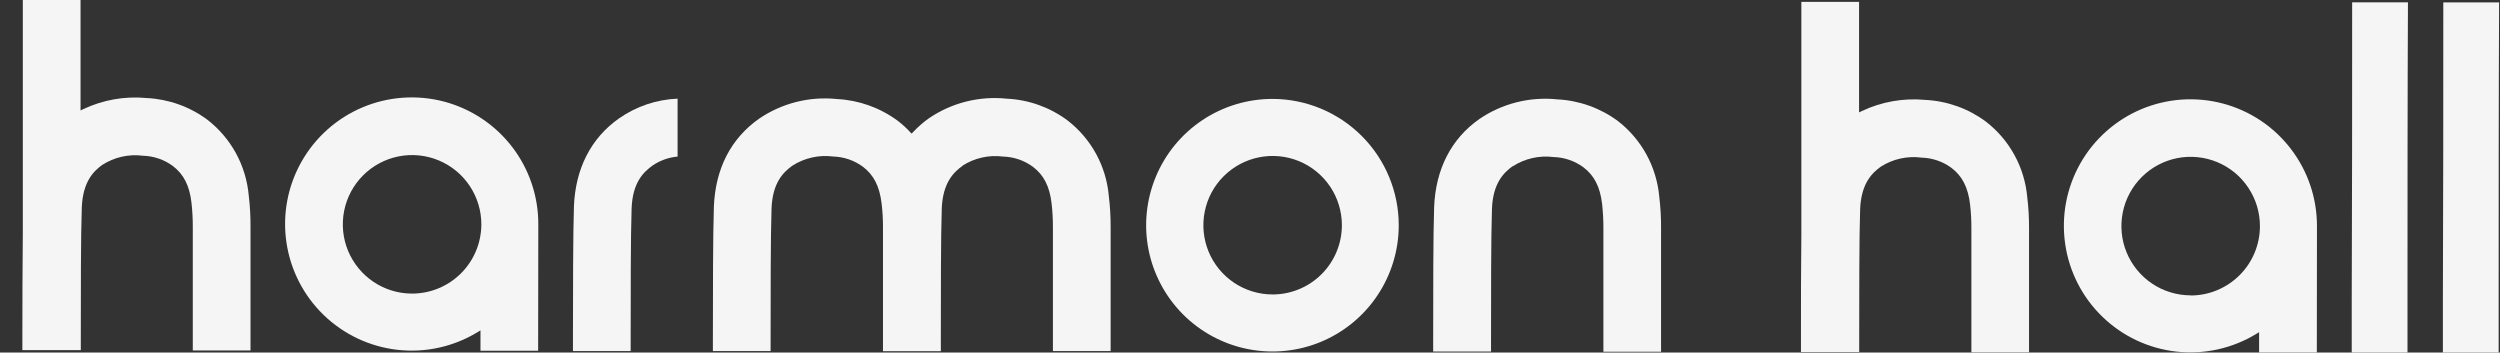 <svg width="78" height="11" viewBox="0 0 78 11" fill="none" xmlns="http://www.w3.org/2000/svg">
<rect x="0" y="0" width="78" height="11" fill="#333333" stroke="none"/>
<path d="M72.289 7.182V7.06C72.292 6.186 72.005 5.336 71.473 4.643C70.942 3.949 70.195 3.452 69.35 3.229C68.505 3.006 67.611 3.069 66.806 3.408C66.001 3.748 65.331 4.345 64.902 5.106C64.473 5.867 64.308 6.749 64.434 7.614C64.559 8.478 64.968 9.277 65.596 9.884C66.224 10.492 67.036 10.873 67.904 10.97C68.773 11.067 69.649 10.872 70.395 10.418L70.484 10.363V10.996H72.285L72.289 7.182ZM68.347 9.215C67.919 9.214 67.501 9.087 67.146 8.849C66.791 8.611 66.514 8.273 66.351 7.878C66.188 7.483 66.146 7.048 66.23 6.629C66.314 6.21 66.52 5.825 66.823 5.523C67.126 5.221 67.512 5.016 67.931 4.933C68.351 4.851 68.785 4.895 69.18 5.059C69.575 5.224 69.912 5.501 70.148 5.858C70.385 6.214 70.511 6.632 70.51 7.06C70.509 7.633 70.28 8.182 69.875 8.586C69.469 8.991 68.92 9.219 68.347 9.219" fill="#F5F5F5"/>
<path d="M73.387 0.072C73.387 2.967 73.387 6.363 73.374 9.363V10.998H75.114V9.417C75.114 6.522 75.114 3.026 75.128 0.072H73.387Z" fill="#F5F5F5"/>
<path d="M76.231 0.074C76.231 2.971 76.231 6.365 76.218 9.367V11H77.958V9.419C77.958 6.526 77.958 3.028 77.972 0.074H76.231Z" fill="#F5F5F5"/>
<path d="M58.681 5.2C59.058 4.959 59.509 4.859 59.954 4.918C60.288 4.927 60.612 5.038 60.882 5.235C61.223 5.492 61.404 5.847 61.467 6.382C61.495 6.632 61.509 6.884 61.507 7.136C61.507 7.832 61.507 9.666 61.507 10.895V10.992H63.306V10.895C63.306 9.67 63.306 7.823 63.306 7.124C63.308 6.798 63.289 6.473 63.25 6.15C63.209 5.691 63.074 5.244 62.852 4.839C62.631 4.434 62.328 4.079 61.963 3.797C61.413 3.387 60.752 3.15 60.067 3.117C59.389 3.053 58.706 3.173 58.091 3.464L58.003 3.507V0.059H56.202V0.896C56.202 3.053 56.202 5.498 56.202 7.338C56.19 8.269 56.19 9.503 56.19 10.593V10.982H58.007V10.624C58.007 9.25 58.007 7.363 58.036 6.536C58.065 5.708 58.425 5.385 58.682 5.2" fill="#F5F5F5"/>
<path d="M47.198 5.189C47.575 4.945 48.027 4.843 48.473 4.9C48.807 4.909 49.131 5.02 49.401 5.218C49.74 5.475 49.923 5.829 49.986 6.365C50.013 6.615 50.027 6.868 50.026 7.12C50.026 7.815 50.026 9.651 50.026 10.877V10.975H51.825V10.877C51.825 9.655 51.825 7.805 51.825 7.108C51.827 6.783 51.808 6.458 51.769 6.135C51.727 5.675 51.592 5.228 51.371 4.823C51.149 4.418 50.847 4.062 50.482 3.779C49.931 3.37 49.271 3.134 48.586 3.1C47.729 3.011 46.868 3.228 46.156 3.713C45.274 4.332 44.793 5.28 44.745 6.458C44.715 7.315 44.715 9.141 44.715 10.609V10.967H46.52V10.609C46.52 9.232 46.52 7.348 46.549 6.52C46.578 5.693 46.939 5.372 47.194 5.185" fill="#F5F5F5"/>
<path d="M30.024 5.173C30.401 4.929 30.852 4.827 31.297 4.885C31.632 4.894 31.956 5.005 32.226 5.203C32.566 5.46 32.748 5.814 32.81 6.349C32.839 6.599 32.852 6.851 32.851 7.103C32.851 7.798 32.851 9.634 32.851 10.86V10.954H34.652V10.856C34.652 9.632 34.652 7.784 34.652 7.085C34.653 6.76 34.634 6.435 34.595 6.112C34.554 5.652 34.419 5.205 34.198 4.8C33.976 4.395 33.673 4.04 33.308 3.758C32.758 3.348 32.098 3.111 31.412 3.079C30.555 2.989 29.694 3.205 28.982 3.69C28.803 3.817 28.638 3.962 28.488 4.122L28.443 4.169L28.414 4.14C28.291 4.004 28.156 3.881 28.011 3.77C27.459 3.361 26.799 3.124 26.113 3.09C25.256 3.001 24.395 3.218 23.683 3.703C22.803 4.323 22.32 5.261 22.273 6.449C22.244 7.305 22.242 9.131 22.242 10.599V10.954H24.043V10.595C24.043 9.219 24.043 7.334 24.072 6.507C24.101 5.68 24.462 5.356 24.719 5.171C25.096 4.928 25.548 4.826 25.994 4.883C26.328 4.893 26.652 5.003 26.922 5.201C27.261 5.458 27.442 5.812 27.506 6.347C27.536 6.598 27.551 6.85 27.549 7.103C27.549 7.798 27.549 9.634 27.549 10.86V10.957H29.354V10.599C29.354 9.223 29.354 7.338 29.383 6.511C29.413 5.683 29.773 5.36 30.03 5.175" fill="#F5F5F5"/>
<path d="M20.362 5.163C20.594 5.006 20.862 4.91 21.141 4.885V3.078C20.487 3.104 19.854 3.317 19.317 3.691C18.437 4.309 17.954 5.259 17.907 6.436C17.878 7.293 17.878 9.119 17.876 10.587V10.953H19.677V10.595C19.677 9.221 19.677 7.336 19.706 6.507C19.735 5.677 20.095 5.356 20.352 5.171" fill="#F5F5F5"/>
<path d="M16.795 7.13C16.795 7.13 16.795 7.013 16.795 7.003C16.799 6.129 16.512 5.279 15.98 4.585C15.448 3.892 14.701 3.394 13.856 3.17C13.011 2.947 12.115 3.01 11.31 3.35C10.505 3.689 9.835 4.287 9.405 5.048C8.975 5.809 8.81 6.691 8.936 7.556C9.061 8.421 9.47 9.22 10.098 9.828C10.727 10.436 11.539 10.818 12.408 10.915C13.276 11.012 14.152 10.818 14.899 10.364L14.991 10.307V10.942H16.79L16.795 7.13ZM12.855 9.16C12.428 9.16 12.01 9.033 11.655 8.795C11.299 8.557 11.023 8.219 10.859 7.824C10.696 7.429 10.654 6.994 10.738 6.575C10.822 6.156 11.028 5.771 11.331 5.469C11.634 5.167 12.019 4.962 12.438 4.879C12.858 4.796 13.292 4.84 13.687 5.004C14.082 5.168 14.419 5.446 14.656 5.802C14.893 6.158 15.019 6.576 15.018 7.003C15.016 7.576 14.788 8.125 14.382 8.529C13.977 8.933 13.428 9.16 12.855 9.16Z" fill="#F5F5F5"/>
<path d="M3.186 5.148C3.564 4.903 4.016 4.801 4.462 4.859C4.796 4.868 5.12 4.979 5.39 5.177C5.729 5.434 5.912 5.786 5.974 6.323C6.002 6.574 6.016 6.825 6.015 7.077C6.015 7.772 6.015 9.608 6.015 10.834V10.934H7.816V10.836C7.816 9.612 7.816 7.764 7.816 7.065C7.818 6.74 7.799 6.415 7.76 6.092C7.718 5.632 7.583 5.186 7.362 4.781C7.14 4.376 6.838 4.021 6.473 3.738C5.922 3.328 5.262 3.092 4.576 3.059C3.898 2.994 3.215 3.114 2.598 3.405L2.513 3.446V0H0.712V0.837C0.712 2.994 0.712 5.44 0.712 7.279C0.7 8.21 0.7 9.444 0.698 10.535V10.924H2.521V10.564C2.521 9.187 2.521 7.303 2.552 6.475C2.583 5.648 2.941 5.325 3.196 5.14" fill="#F5F5F5"/>
<path d="M39.706 3.086C38.927 3.085 38.164 3.315 37.516 3.747C36.867 4.179 36.361 4.794 36.062 5.514C35.763 6.233 35.683 7.026 35.834 7.79C35.986 8.555 36.36 9.257 36.91 9.809C37.461 10.361 38.163 10.737 38.927 10.89C39.691 11.043 40.484 10.966 41.204 10.669C41.925 10.371 42.541 9.867 42.974 9.219C43.408 8.571 43.64 7.81 43.641 7.03C43.641 5.986 43.227 4.984 42.489 4.245C41.751 3.505 40.751 3.089 39.706 3.086ZM39.706 9.187C39.279 9.187 38.861 9.061 38.505 8.823C38.15 8.586 37.873 8.248 37.709 7.853C37.546 7.458 37.503 7.023 37.587 6.604C37.67 6.185 37.876 5.8 38.179 5.498C38.481 5.196 38.866 4.99 39.286 4.907C39.705 4.824 40.14 4.867 40.534 5.03C40.929 5.194 41.267 5.472 41.504 5.827C41.741 6.183 41.867 6.601 41.867 7.028C41.866 7.601 41.638 8.15 41.233 8.555C40.828 8.959 40.279 9.187 39.706 9.187Z" fill="#F5F5F5"/>
</svg>
